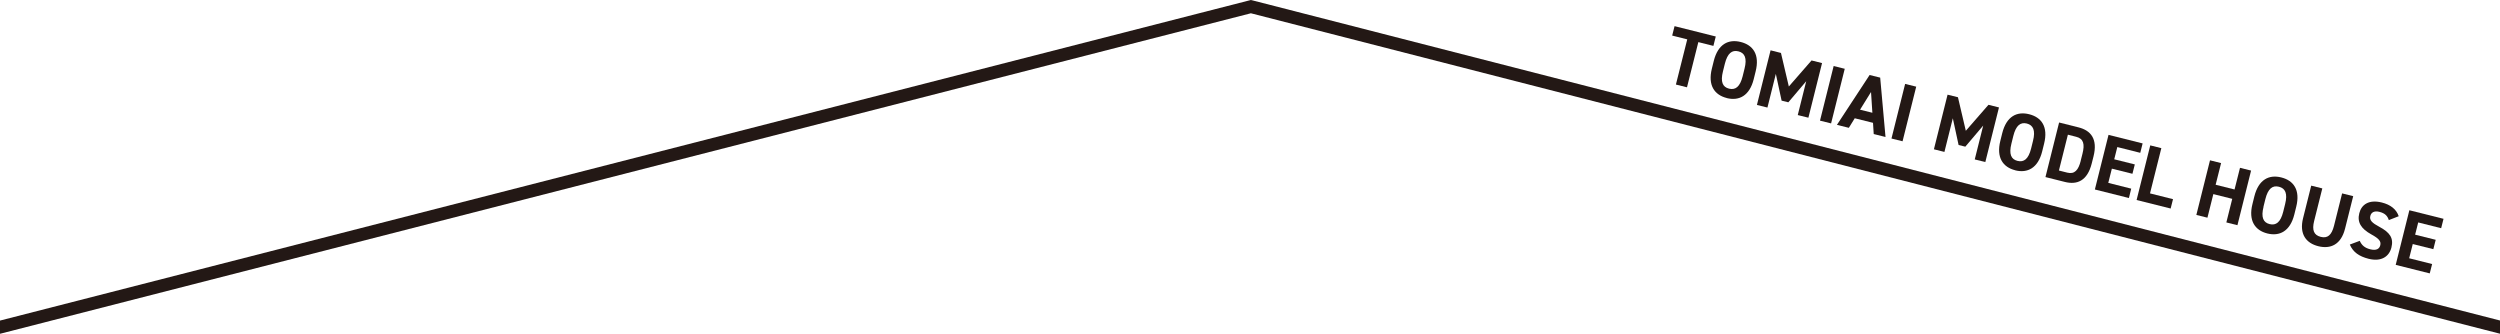 <?xml version="1.0" encoding="UTF-8"?>
<svg id="_レイヤー_2" data-name="レイヤー 2" xmlns="http://www.w3.org/2000/svg" viewBox="0 0 390 52.07">
  <defs>
    <style>
      .cls-1 {
        fill: #231815;
      }

      .cls-2 {
        isolation: isolate;
      }
    </style>
  </defs>
  <g id="_レイヤー_1-2" data-name="レイヤー 1">
    <g>
      <g id="_グループ_2676" data-name="グループ 2676">
        <g id="TOMIAI_MODEL_HOUSE" data-name="TOMIAI MODEL HOUSE" class="cls-2">
          <g class="cls-2">
            <path class="cls-1" d="m267.66,5.69l-.37,1.47-2.35-.59-1.77,7.05-1.73-.43,1.77-7.05-2.35-.59.37-1.47,6.42,1.61Z"/>
          </g>
          <g class="cls-2">
            <path class="cls-1" d="m269.37,15.29c-1.91-.48-2.97-1.98-2.32-4.58l.3-1.21c.66-2.63,2.29-3.43,4.2-2.95,1.93.48,2.99,1.96,2.33,4.59l-.3,1.21c-.65,2.6-2.29,3.43-4.21,2.95Zm-.59-4.15c-.41,1.63-.05,2.44.95,2.69,1,.25,1.71-.29,2.12-1.92l.3-1.21c.41-1.63.04-2.44-.96-2.69-1-.25-1.7.3-2.11,1.92l-.3,1.21Z"/>
            <path class="cls-1" d="m279.07,13.48l3.53-4.05,1.64.41-2.13,8.52-1.66-.41,1.32-5.28-2.79,3.29-1.05-.26-.9-4.17-1.31,5.25-1.64-.41,2.13-8.52,1.62.41,1.23,5.24Z"/>
            <path class="cls-1" d="m285.65,19.25l-1.73-.43,2.13-8.52,1.73.43-2.13,8.52Z"/>
            <path class="cls-1" d="m286.56,19.48l5.1-7.78,1.65.41.83,9.26-1.84-.46-.11-1.75-2.85-.71-.92,1.49-1.85-.46Zm3.6-2.37l1.93.48-.21-3.24-1.71,2.76Z"/>
            <path class="cls-1" d="m296.8,22.04l-1.73-.43,2.13-8.52,1.73.43-2.13,8.52Z"/>
            <path class="cls-1" d="m306.67,20.4l3.53-4.05,1.64.41-2.13,8.52-1.65-.41,1.32-5.28-2.79,3.29-1.05-.26-.9-4.17-1.31,5.25-1.64-.41,2.13-8.52,1.62.4,1.23,5.24Z"/>
            <path class="cls-1" d="m314.37,26.56c-1.91-.48-2.97-1.98-2.32-4.58l.3-1.21c.66-2.63,2.29-3.43,4.2-2.95,1.93.48,2.99,1.96,2.33,4.59l-.3,1.21c-.65,2.6-2.29,3.43-4.21,2.95Zm-.59-4.15c-.41,1.63-.05,2.44.95,2.69s1.71-.29,2.12-1.92l.3-1.21c.41-1.63.03-2.44-.96-2.7-1-.25-1.7.3-2.11,1.93l-.3,1.21Z"/>
            <path class="cls-1" d="m319.09,27.63l2.13-8.52,3.03.76c1.92.48,3.02,1.81,2.34,4.52l-.28,1.11c-.68,2.7-2.27,3.37-4.2,2.88l-3.03-.76Zm5.5-2.56l.28-1.11c.37-1.47.17-2.33-.98-2.62l-1.3-.33-1.4,5.59,1.3.33c1.15.29,1.74-.39,2.11-1.86Z"/>
            <path class="cls-1" d="m334.25,22.37l-.37,1.47-3.58-.9-.48,1.91,3.21.8-.37,1.46-3.21-.8-.56,2.22,3.58.9-.36,1.46-5.31-1.33,2.13-8.52,5.31,1.33Z"/>
            <path class="cls-1" d="m335.41,30.17l3.58.9-.37,1.46-5.31-1.33,2.13-8.52,1.73.43-1.77,7.06Z"/>
            <path class="cls-1" d="m345.64,28.82l2.95.74.85-3.38,1.73.43-2.13,8.52-1.73-.43.92-3.68-2.95-.74-.92,3.68-1.73-.43,2.13-8.52,1.73.43-.85,3.38Z"/>
            <path class="cls-1" d="m353.7,36.42c-1.91-.48-2.97-1.98-2.32-4.58l.3-1.21c.66-2.63,2.29-3.43,4.2-2.95,1.93.48,2.99,1.96,2.33,4.58l-.3,1.21c-.65,2.6-2.29,3.43-4.21,2.95Zm-.59-4.15c-.41,1.63-.05,2.44.95,2.69s1.71-.29,2.12-1.92l.3-1.21c.41-1.63.04-2.45-.97-2.7-1-.25-1.7.29-2.11,1.92l-.3,1.21Z"/>
            <path class="cls-1" d="m367.1,30.6l-1.27,5.06c-.63,2.52-2.28,3.22-4.17,2.75-1.89-.47-3.01-1.87-2.38-4.38l1.27-5.07,1.73.43-1.27,5.07c-.37,1.46-.04,2.22,1.02,2.49,1.06.27,1.7-.26,2.07-1.71l1.27-5.07,1.73.43Z"/>
            <path class="cls-1" d="m372.66,34.34c-.22-.67-.6-1.07-1.46-1.29-.78-.2-1.29.06-1.43.64-.17.67.3,1.1,1.37,1.67,1.67.89,2.3,1.76,1.92,3.26-.35,1.39-1.56,2.25-3.56,1.75-1.49-.38-2.43-1.04-2.93-2.22l1.55-.58c.31.68.76,1.1,1.64,1.32.99.25,1.43-.1,1.56-.62.15-.59-.13-1.02-1.42-1.72-1.57-.87-2.21-1.88-1.85-3.29.34-1.35,1.49-2.17,3.51-1.67,1.36.34,2.27,1.05,2.64,2.14l-1.53.6Z"/>
            <path class="cls-1" d="m381.19,34.13l-.37,1.47-3.58-.9-.48,1.91,3.21.8-.37,1.46-3.21-.8-.56,2.22,3.58.9-.37,1.46-5.31-1.33,2.13-8.52,5.31,1.33Z"/>
          </g>
        </g>
      </g>
      <path id="_パス_59572" data-name="パス 59572" class="cls-1" d="m195.14,0L0,50.01v2.06L195.14,2.07l194.86,49.99v-2.06L195.39.06l-.25-.06Z"/>
    </g>
  </g>
</svg>
